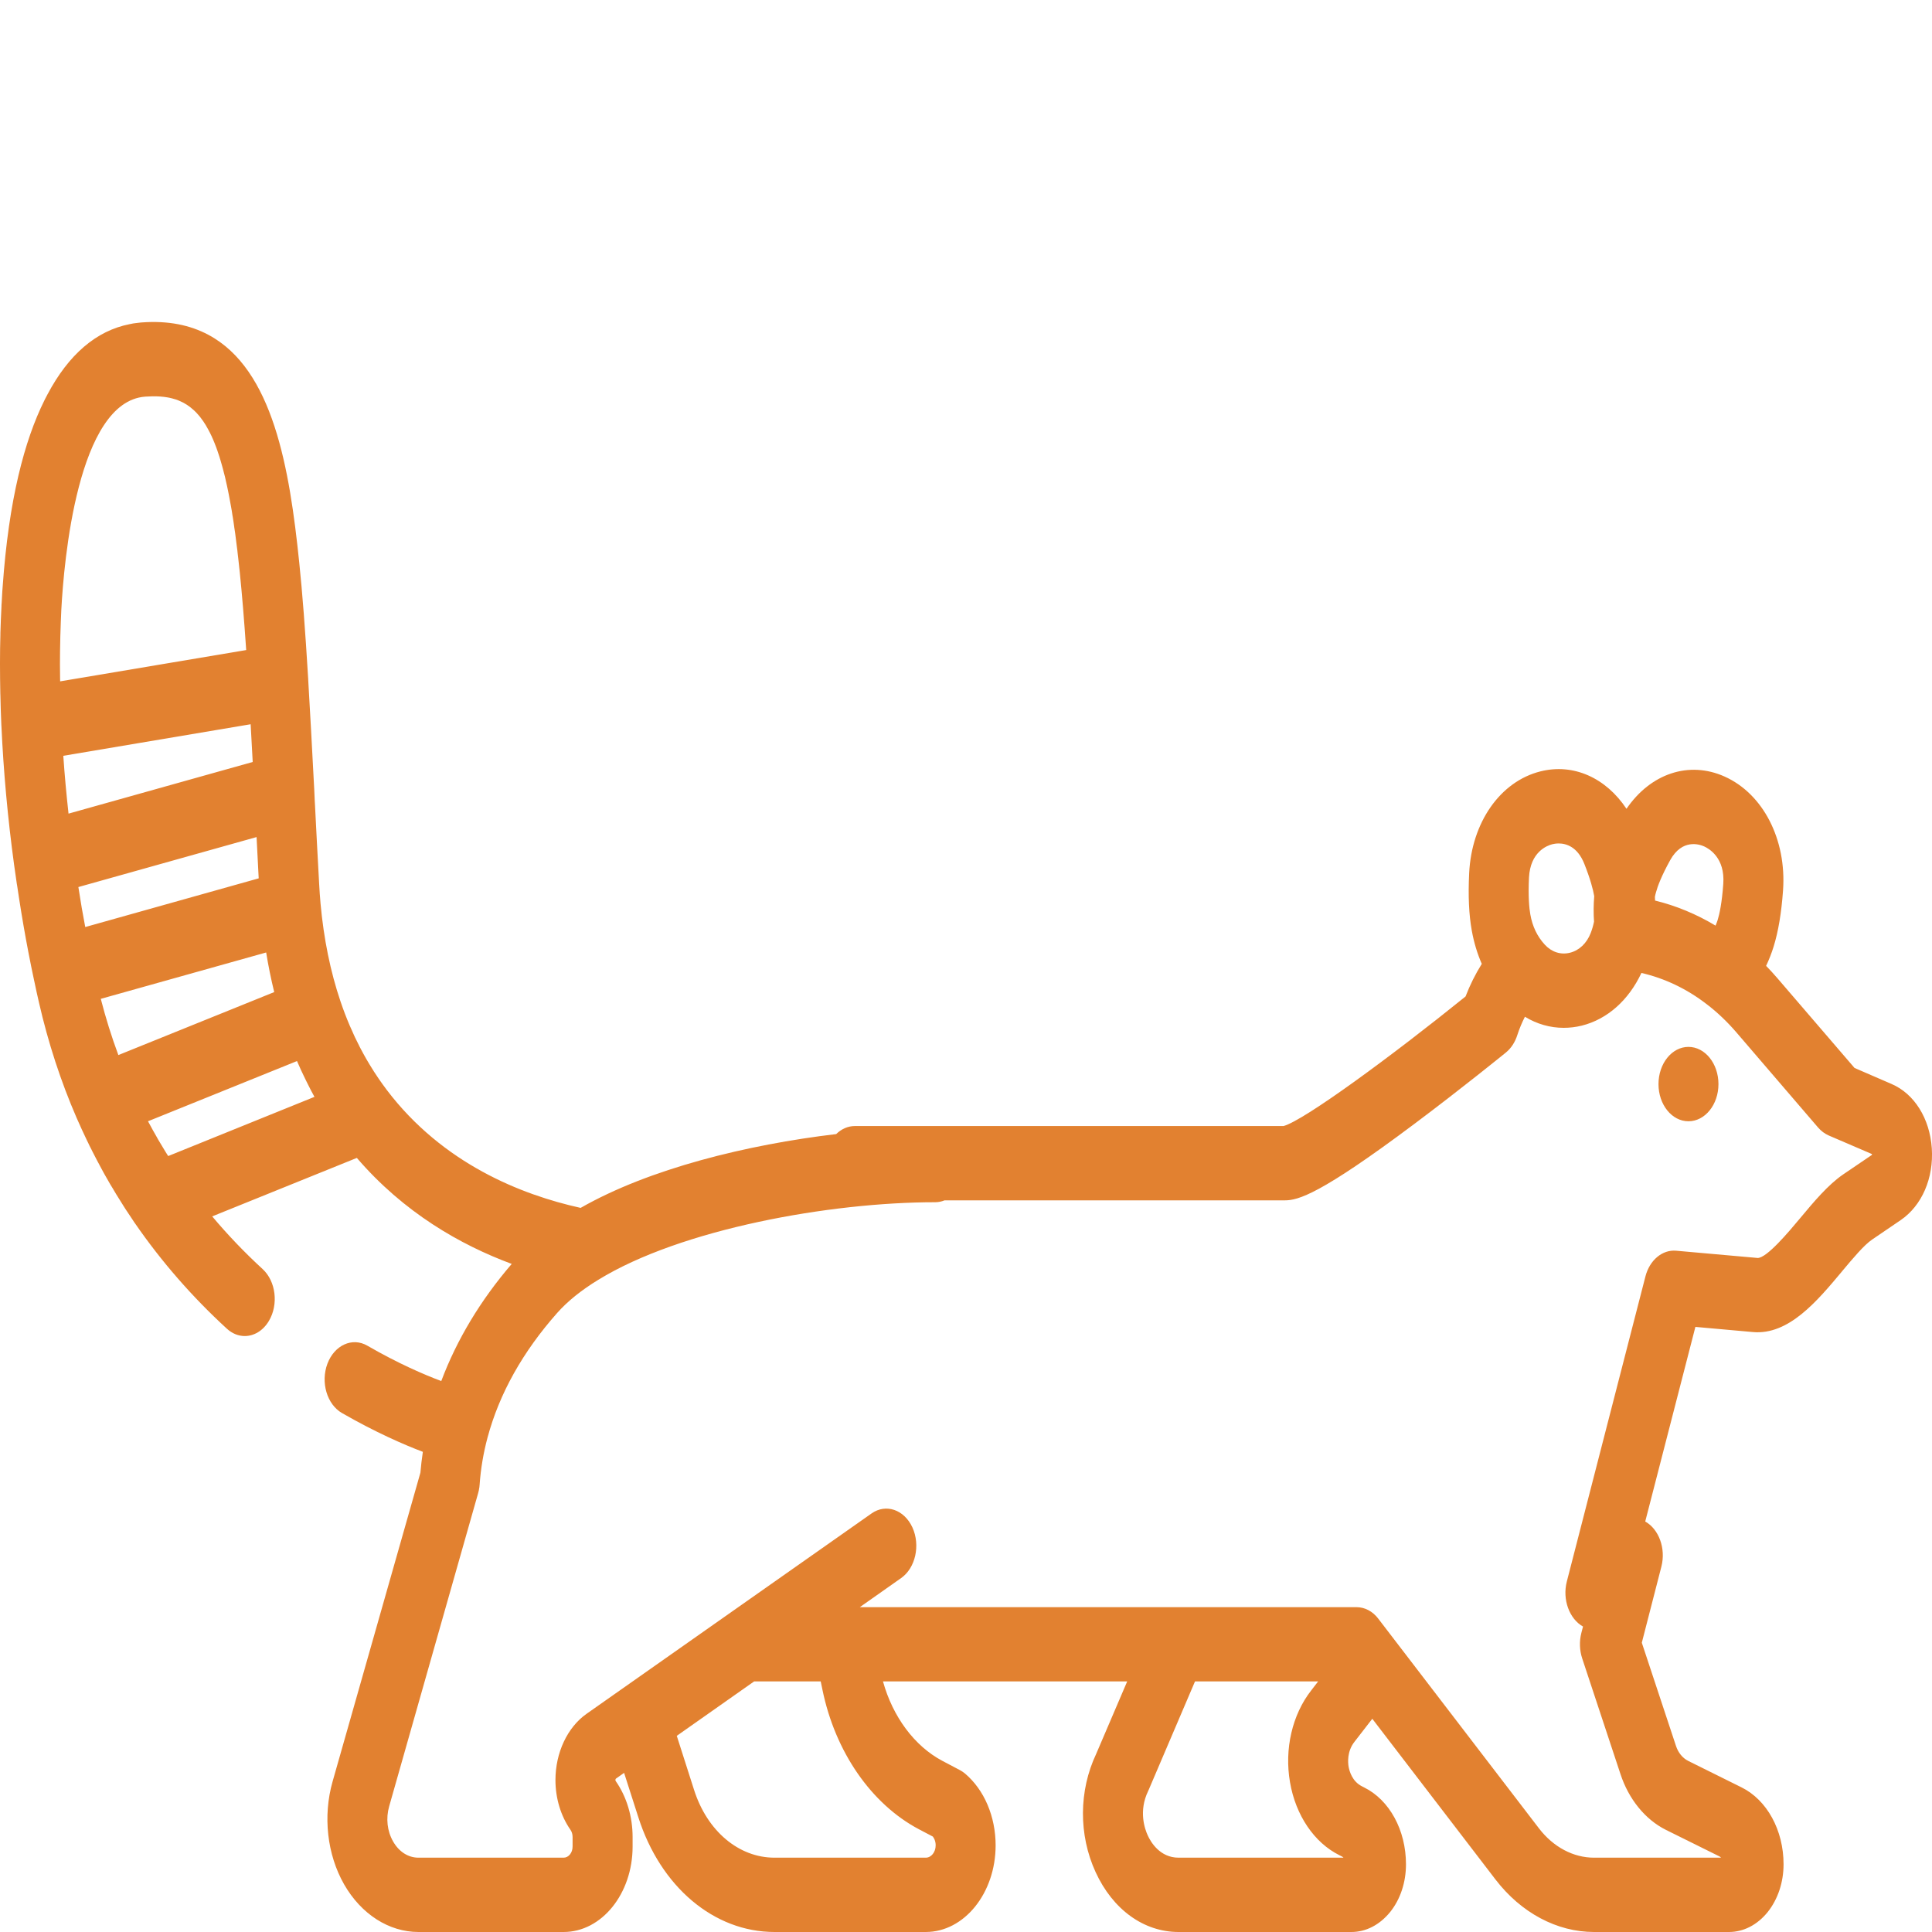 <?xml version="1.0" encoding="UTF-8"?> <svg xmlns="http://www.w3.org/2000/svg" width="30" height="30" viewBox="0 0 30 30" fill="none"> <path fill-rule="evenodd" clip-rule="evenodd" d="M27.042 27.754L26.214 27.343C26.128 27.3 26.058 27.215 26.024 27.109L25.494 25.508L25.798 24.326C25.87 24.044 25.759 23.745 25.547 23.626L26.326 20.604L27.219 20.684C27.773 20.734 28.214 20.207 28.602 19.743L28.603 19.741L28.603 19.741C28.771 19.541 28.944 19.333 29.07 19.248L29.515 18.945C29.844 18.72 30.028 18.293 29.997 17.83C29.965 17.367 29.726 16.984 29.372 16.832L28.797 16.583L27.598 15.188C27.542 15.122 27.483 15.059 27.424 14.998C27.469 14.903 27.508 14.804 27.541 14.698C27.614 14.461 27.662 14.175 27.687 13.825C27.743 13.036 27.378 12.326 26.779 12.058C26.224 11.81 25.63 12.012 25.256 12.559C24.937 12.079 24.434 11.849 23.92 11.978C23.296 12.134 22.851 12.77 22.813 13.56C22.796 13.912 22.809 14.203 22.854 14.451C22.887 14.635 22.939 14.807 23.009 14.967C22.911 15.124 22.826 15.293 22.757 15.473C21.613 16.397 20.25 17.398 19.931 17.485H13.274C13.165 17.485 13.064 17.532 12.984 17.61C11.607 17.773 10.083 18.146 9.016 18.756C8.096 18.553 6.875 18.07 6.007 16.926L5.997 16.913L5.991 16.904C5.963 16.867 5.935 16.829 5.909 16.791C5.899 16.777 5.889 16.762 5.879 16.748C5.854 16.711 5.829 16.673 5.804 16.635L5.797 16.623L5.785 16.604C5.719 16.5 5.657 16.393 5.6 16.283C5.594 16.273 5.589 16.263 5.584 16.253L5.575 16.233L5.574 16.232C5.553 16.19 5.532 16.149 5.512 16.107C5.504 16.09 5.496 16.072 5.488 16.054L5.477 16.029L5.466 16.004C5.454 15.979 5.443 15.954 5.432 15.929C5.379 15.805 5.33 15.677 5.286 15.546C5.131 15.088 5.027 14.578 4.977 14.028L4.977 14.026C4.968 13.923 4.961 13.826 4.956 13.729C4.932 13.301 4.911 12.89 4.891 12.497L4.887 12.428C4.885 12.368 4.882 12.307 4.879 12.248L4.874 12.158C4.844 11.59 4.816 11.054 4.786 10.557L4.786 10.547L4.785 10.534C4.739 9.769 4.696 9.215 4.647 8.739C4.496 7.271 4.241 5.733 3.234 5.198C2.952 5.048 2.612 4.976 2.198 5.007L2.192 5.008L2.186 5.008C2.159 5.011 2.13 5.014 2.102 5.018C2.089 5.019 2.077 5.021 2.065 5.023L2.056 5.025C2.043 5.027 2.029 5.03 2.015 5.033C1.494 5.135 1.065 5.506 0.738 6.123C0.726 6.145 0.715 6.167 0.703 6.19L0.699 6.198L0.687 6.222C0.381 6.839 0.136 7.756 0.041 9.114L0.036 9.179C0.032 9.238 0.029 9.297 0.026 9.358L0.023 9.398L0.023 9.407L0.023 9.415C0.016 9.551 0.01 9.69 0.006 9.831L0.006 9.857C0.002 10 0 10.146 0 10.294V10.317C0 10.466 0.002 10.617 0.005 10.771L0.006 10.792C0.009 10.946 0.014 11.103 0.021 11.261L0.022 11.27L0.022 11.271C0.054 11.977 0.12 12.704 0.219 13.429C0.232 13.527 0.247 13.625 0.261 13.723L0.261 13.723L0.267 13.757C0.277 13.826 0.287 13.894 0.298 13.962C0.341 14.239 0.388 14.513 0.44 14.782C0.469 14.932 0.499 15.082 0.531 15.23L0.531 15.232L0.532 15.233C0.555 15.345 0.579 15.455 0.604 15.562C0.747 16.189 0.944 16.793 1.19 17.359C1.241 17.476 1.295 17.593 1.351 17.71L1.367 17.742C1.374 17.758 1.382 17.774 1.389 17.789C1.399 17.809 1.409 17.829 1.42 17.849L1.42 17.849L1.433 17.876L1.449 17.907L1.449 17.907C1.465 17.939 1.482 17.972 1.499 18.004C1.506 18.018 1.514 18.032 1.521 18.046L1.521 18.046L1.538 18.076L1.543 18.087L1.543 18.087C1.566 18.129 1.589 18.172 1.612 18.215C1.614 18.217 1.615 18.219 1.616 18.221C1.616 18.222 1.617 18.223 1.617 18.224C1.65 18.283 1.682 18.338 1.713 18.392C1.727 18.415 1.74 18.437 1.754 18.459L1.771 18.488L1.783 18.508C1.788 18.517 1.794 18.527 1.799 18.535L1.805 18.545C1.839 18.601 1.873 18.655 1.908 18.71L1.914 18.72C1.927 18.74 1.94 18.761 1.953 18.781C1.985 18.829 2.017 18.877 2.049 18.925L2.064 18.948C2.071 18.958 2.078 18.969 2.085 18.98C2.089 18.986 2.094 18.992 2.098 18.998C2.507 19.591 2.987 20.141 3.524 20.633C3.607 20.709 3.704 20.746 3.8 20.746C3.943 20.746 4.084 20.665 4.175 20.512C4.328 20.256 4.284 19.895 4.078 19.706C3.798 19.449 3.537 19.176 3.295 18.888L5.541 17.98C6.268 18.826 7.143 19.328 7.946 19.626C7.461 20.191 7.094 20.801 6.852 21.445C6.588 21.346 6.186 21.174 5.703 20.895C5.47 20.761 5.193 20.887 5.084 21.176C4.976 21.465 5.077 21.808 5.311 21.942C5.833 22.242 6.273 22.433 6.566 22.544C6.55 22.652 6.537 22.76 6.528 22.868L5.164 27.665C5.012 28.2 5.079 28.797 5.343 29.26C5.608 29.723 6.039 30 6.498 30H8.752C9.343 30 9.823 29.405 9.823 28.674V28.525C9.823 28.207 9.73 27.899 9.562 27.658C9.559 27.654 9.556 27.649 9.556 27.641C9.556 27.623 9.565 27.617 9.568 27.616L9.691 27.529L9.911 28.215C10.256 29.299 11.086 30 12.027 30H14.375C14.973 30 15.46 29.396 15.46 28.654C15.46 28.435 15.417 28.218 15.334 28.023C15.251 27.828 15.129 27.661 14.983 27.538C14.958 27.518 14.932 27.5 14.905 27.486L14.632 27.342C14.199 27.112 13.863 26.658 13.711 26.109H17.503L17.022 27.233C16.751 27.806 16.747 28.491 17.012 29.069C17.279 29.652 17.761 30 18.301 30H20.984C21.21 30 21.422 29.891 21.586 29.69C21.745 29.492 21.832 29.228 21.832 28.949C21.832 28.419 21.576 27.95 21.182 27.755L21.149 27.738C20.996 27.662 20.953 27.5 20.941 27.433C20.93 27.367 20.916 27.196 21.031 27.048L21.309 26.689L23.223 29.186C23.62 29.703 24.177 30 24.752 30H26.847C27.073 30 27.286 29.891 27.448 29.691C27.607 29.492 27.695 29.228 27.695 28.948C27.695 28.419 27.438 27.95 27.042 27.754ZM24.33 24.556C24.257 24.838 24.369 25.138 24.581 25.257L24.555 25.357C24.522 25.486 24.527 25.626 24.568 25.751L25.162 27.546C25.29 27.938 25.547 28.253 25.866 28.413L26.697 28.825C26.707 28.83 26.717 28.837 26.725 28.846H24.752C24.431 28.846 24.12 28.681 23.898 28.392L21.402 25.135C21.315 25.02 21.192 24.956 21.065 24.956H18.273H18.271H13.351L13.993 24.504C14.216 24.347 14.294 23.995 14.168 23.718C14.04 23.44 13.756 23.344 13.533 23.501L9.108 26.612C8.81 26.822 8.625 27.216 8.625 27.641C8.625 27.924 8.708 28.198 8.858 28.413C8.88 28.444 8.891 28.484 8.891 28.525V28.674C8.891 28.769 8.829 28.846 8.752 28.846H6.498C6.339 28.846 6.195 28.754 6.104 28.594C6.012 28.433 5.99 28.235 6.043 28.049L7.423 23.191C7.425 23.187 7.425 23.183 7.426 23.179C7.429 23.167 7.432 23.156 7.435 23.144C7.436 23.136 7.438 23.128 7.439 23.119C7.441 23.11 7.442 23.101 7.444 23.092C7.445 23.081 7.446 23.07 7.447 23.059L7.448 23.053L7.448 23.048C7.465 22.807 7.506 22.562 7.571 22.32C7.754 21.639 8.119 20.988 8.654 20.385C8.813 20.206 9.026 20.034 9.29 19.873C10.576 19.082 12.894 18.668 14.52 18.668C14.571 18.668 14.621 18.658 14.667 18.639H19.951C20.157 18.639 20.5 18.547 21.958 17.455C22.692 16.906 23.377 16.349 23.384 16.343C23.464 16.278 23.526 16.183 23.561 16.072C23.593 15.973 23.633 15.878 23.679 15.788C23.866 15.902 24.071 15.96 24.281 15.96C24.374 15.96 24.468 15.949 24.562 15.926C24.958 15.827 25.289 15.532 25.488 15.108C25.845 15.19 26.191 15.353 26.5 15.592L26.503 15.594C26.665 15.718 26.82 15.865 26.961 16.029L28.231 17.508C28.279 17.563 28.335 17.605 28.397 17.632L29.067 17.92C29.069 17.923 29.069 17.931 29.066 17.934L28.621 18.236C28.386 18.397 28.167 18.659 27.955 18.913L27.955 18.913L27.955 18.913C27.773 19.131 27.436 19.534 27.292 19.534L27.286 19.533L26.027 19.421C25.813 19.402 25.615 19.567 25.55 19.821L24.33 24.556ZM0.931 10.321L0.931 10.307C0.931 10.177 0.933 10.048 0.936 9.921L0.937 9.873L0.938 9.844C0.942 9.718 0.946 9.594 0.952 9.472C0.992 8.715 1.204 6.237 2.254 6.159L2.272 6.158C2.305 6.156 2.337 6.155 2.369 6.154C2.45 6.153 2.528 6.158 2.602 6.171C2.623 6.174 2.643 6.179 2.663 6.184L2.668 6.185C2.687 6.19 2.705 6.195 2.723 6.201L2.731 6.203C2.748 6.209 2.764 6.215 2.781 6.222L2.791 6.227C2.807 6.233 2.822 6.24 2.837 6.248L2.84 6.25L2.849 6.254C2.863 6.262 2.877 6.27 2.891 6.279L2.896 6.282L2.904 6.287C2.918 6.296 2.931 6.305 2.944 6.315L2.957 6.325C2.97 6.335 2.983 6.346 2.995 6.357L3.001 6.362L3.009 6.369C3.021 6.38 3.033 6.392 3.045 6.404L3.051 6.41L3.051 6.41C3.053 6.413 3.056 6.415 3.058 6.418C3.07 6.431 3.082 6.445 3.094 6.459L3.099 6.465L3.106 6.473C3.118 6.489 3.13 6.505 3.142 6.522L3.146 6.528L3.152 6.535C3.182 6.578 3.21 6.625 3.238 6.678C3.241 6.683 3.244 6.688 3.246 6.694L3.253 6.707L3.256 6.712L3.256 6.712C3.264 6.727 3.271 6.743 3.279 6.759C3.283 6.768 3.287 6.777 3.292 6.787L3.297 6.799L3.3 6.805C3.306 6.819 3.312 6.833 3.318 6.847C3.323 6.858 3.327 6.87 3.332 6.881L3.332 6.881L3.337 6.894L3.338 6.896L3.338 6.897C3.344 6.912 3.35 6.927 3.356 6.943C3.361 6.957 3.366 6.971 3.371 6.985L3.371 6.985L3.375 6.995L3.378 7.005C3.383 7.018 3.388 7.032 3.392 7.047C3.399 7.065 3.405 7.085 3.411 7.104L3.411 7.106L3.411 7.106C3.417 7.123 3.422 7.14 3.427 7.158C3.433 7.179 3.439 7.2 3.445 7.221C3.451 7.24 3.456 7.259 3.461 7.279C3.467 7.3 3.473 7.323 3.478 7.345C3.484 7.366 3.489 7.386 3.494 7.407C3.499 7.431 3.505 7.454 3.51 7.479C3.515 7.5 3.52 7.522 3.525 7.545C3.53 7.57 3.536 7.595 3.541 7.621C3.546 7.644 3.55 7.667 3.555 7.691C3.56 7.718 3.565 7.745 3.57 7.772C3.575 7.797 3.58 7.822 3.584 7.848C3.589 7.876 3.594 7.904 3.599 7.932L3.61 8.005L3.612 8.014L3.615 8.032L3.615 8.032C3.618 8.055 3.622 8.079 3.626 8.103C3.63 8.129 3.633 8.155 3.637 8.181L3.637 8.181L3.638 8.191L3.641 8.21L3.641 8.21C3.645 8.234 3.648 8.258 3.652 8.283C3.655 8.306 3.658 8.33 3.661 8.354L3.661 8.354L3.664 8.378L3.666 8.394C3.67 8.42 3.673 8.447 3.676 8.474C3.68 8.499 3.683 8.524 3.686 8.55L3.689 8.58L3.692 8.607C3.695 8.63 3.698 8.652 3.7 8.675C3.704 8.71 3.708 8.747 3.712 8.784L3.712 8.784L3.715 8.814L3.718 8.838L3.723 8.884C3.758 9.226 3.79 9.611 3.823 10.094L0.934 10.58L0.933 10.531L0.933 10.531C0.932 10.461 0.931 10.39 0.931 10.321ZM1.064 12.634C1.031 12.333 1.003 12.033 0.983 11.736L3.892 11.246C3.903 11.437 3.913 11.632 3.924 11.832L1.064 12.634ZM1.324 14.395L1.321 14.38C1.306 14.296 1.29 14.213 1.275 14.128L1.269 14.095C1.251 13.989 1.234 13.882 1.217 13.774L3.984 12.998C3.995 13.207 4.006 13.421 4.017 13.639L1.324 14.395ZM1.838 16.383C1.733 16.101 1.642 15.809 1.565 15.51L4.133 14.79C4.167 15 4.209 15.205 4.258 15.405L1.838 16.383ZM2.612 17.951L2.597 17.928C2.589 17.916 2.581 17.903 2.573 17.89C2.534 17.826 2.495 17.762 2.457 17.697L2.444 17.674L2.436 17.659C2.395 17.588 2.355 17.517 2.317 17.445L2.308 17.429L2.298 17.411L4.612 16.476L4.615 16.483C4.652 16.57 4.692 16.656 4.733 16.74C4.739 16.753 4.745 16.765 4.751 16.777L4.765 16.805L4.781 16.837L4.781 16.837C4.797 16.869 4.813 16.901 4.829 16.932C4.848 16.967 4.866 17 4.883 17.032L2.612 17.951ZM14.266 28.403L14.485 28.518C14.495 28.532 14.504 28.547 14.511 28.563C14.523 28.591 14.529 28.622 14.529 28.654C14.529 28.76 14.46 28.846 14.375 28.846H12.027C11.471 28.846 10.981 28.433 10.777 27.792L10.509 26.954L11.71 26.109H12.744L12.771 26.239C12.969 27.203 13.528 28.011 14.266 28.403ZM18.301 28.846C18.012 28.846 17.869 28.604 17.822 28.5C17.774 28.396 17.679 28.12 17.828 27.812C17.832 27.803 17.836 27.794 17.84 27.785L18.556 26.109H20.468L20.361 26.248C20.065 26.626 19.942 27.16 20.031 27.674C20.119 28.189 20.408 28.614 20.799 28.808L20.833 28.825C20.844 28.83 20.854 28.838 20.862 28.846H18.301V28.846ZM24.752 14.311C24.74 14.37 24.723 14.43 24.7 14.489C24.639 14.647 24.521 14.759 24.378 14.794C24.236 14.83 24.093 14.784 23.987 14.668C23.869 14.539 23.796 14.386 23.763 14.2C23.746 14.105 23.728 13.927 23.742 13.628C23.762 13.226 24.025 13.129 24.105 13.109C24.126 13.104 24.16 13.097 24.203 13.097C24.32 13.097 24.495 13.148 24.601 13.413C24.696 13.653 24.738 13.815 24.755 13.916C24.744 14.048 24.743 14.18 24.752 14.311ZM26.759 13.724C26.738 14.022 26.7 14.194 26.672 14.285C26.662 14.316 26.651 14.345 26.639 14.373C26.341 14.194 26.024 14.063 25.7 13.984L25.699 13.964C25.698 13.951 25.698 13.939 25.697 13.927C25.701 13.904 25.707 13.881 25.714 13.856C25.739 13.763 25.799 13.601 25.936 13.354C26.121 13.023 26.386 13.109 26.462 13.143C26.539 13.178 26.788 13.321 26.759 13.724ZM26.684 16.834C26.684 17.153 26.476 17.411 26.218 17.411C25.961 17.411 25.753 17.153 25.753 16.834C25.753 16.515 25.961 16.256 26.218 16.256C26.476 16.256 26.684 16.515 26.684 16.834Z" fill="#E28130"></path> </svg> 